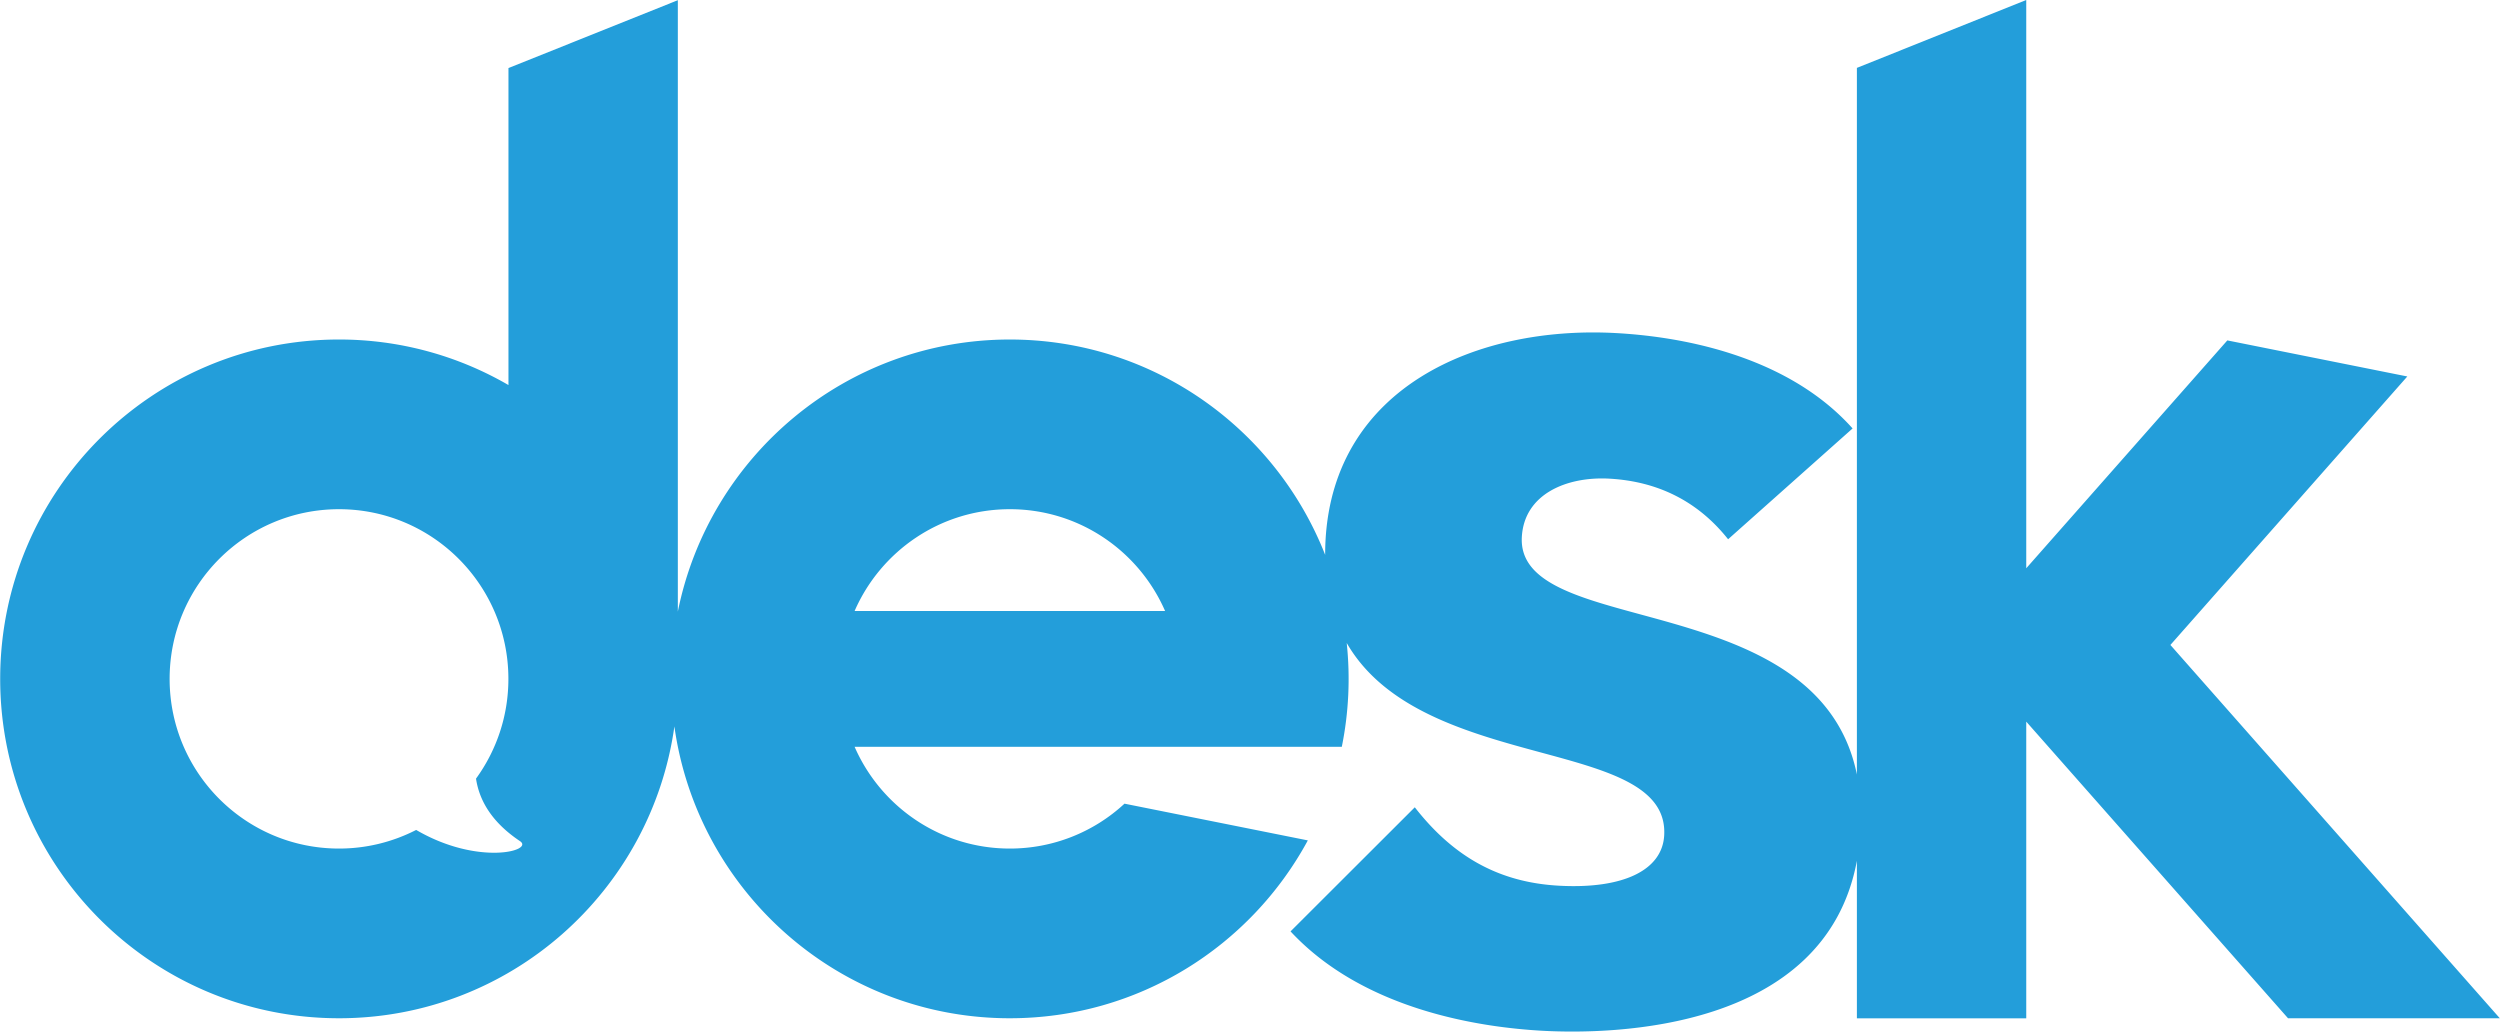 <svg width="2500" height="1035" viewBox="0 0 256 106" xmlns="http://www.w3.org/2000/svg" preserveAspectRatio="xMidYMid"><path d="M246.526 38.556l-18.432-3.693L207.5 58.199V0l-17.345 6.952V79.32c-2.237-10.963-13.178-13.949-22.214-16.408-6.623-1.802-12.343-3.36-12.102-7.902.239-4.455 4.657-6.217 8.928-5.99 5.047.272 9.145 2.358 12.198 6.209l12.749-11.35c-6.915-7.724-18.135-9.44-24.293-9.77-14.171-.758-28.846 5.52-29.687 21.261a27.19 27.19 0 0 0-.036 1.457c-5.066-12.912-17.611-22.055-32.297-22.055-16.807 0-30.81 11.974-34 27.87V.02l-17.346 6.95v32.466a34.474 34.474 0 0 0-17.356-4.664C15.535 34.77 0 50.33 0 69.528c0 19.196 15.535 34.757 34.699 34.757 17.512 0 31.985-13 34.35-29.889 2.365 16.89 16.839 29.889 34.352 29.889 13.185 0 24.65-7.366 30.522-18.215l-18.777-3.762a17.253 17.253 0 0 1-11.742 4.598c-7.111 0-13.22-4.289-15.9-10.425h49.899a34.957 34.957 0 0 0 .502-10.63c3.975 6.901 12.61 9.242 19.954 11.232 6.884 1.865 12.83 3.476 12.562 8.456-.189 3.59-4.209 5.524-10.747 5.172-6.063-.323-10.784-2.883-14.796-8.033l-12.726 12.71c7.469 8.042 19.361 9.832 25.866 10.182 6.958.373 28.88.096 32.137-17.414v16.138H207.5V73.906l26.811 30.38H256l-33.738-38.233 24.264-27.497zM42.602 84.998a17.255 17.255 0 0 1-7.9 1.908c-9.581 0-17.349-7.78-17.349-17.378 0-9.597 7.768-17.378 17.348-17.378 9.58 0 17.347 7.78 17.347 17.378 0 3.818-1.232 7.348-3.316 10.216.311 2.068 1.46 4.368 4.506 6.402 1.473.984-4.296 2.557-10.636-1.148zm44.903-22.422c2.677-6.137 8.788-10.426 15.899-10.426 7.112 0 13.223 4.29 15.9 10.426h-31.8z" fill="#239EDA"/></svg>
